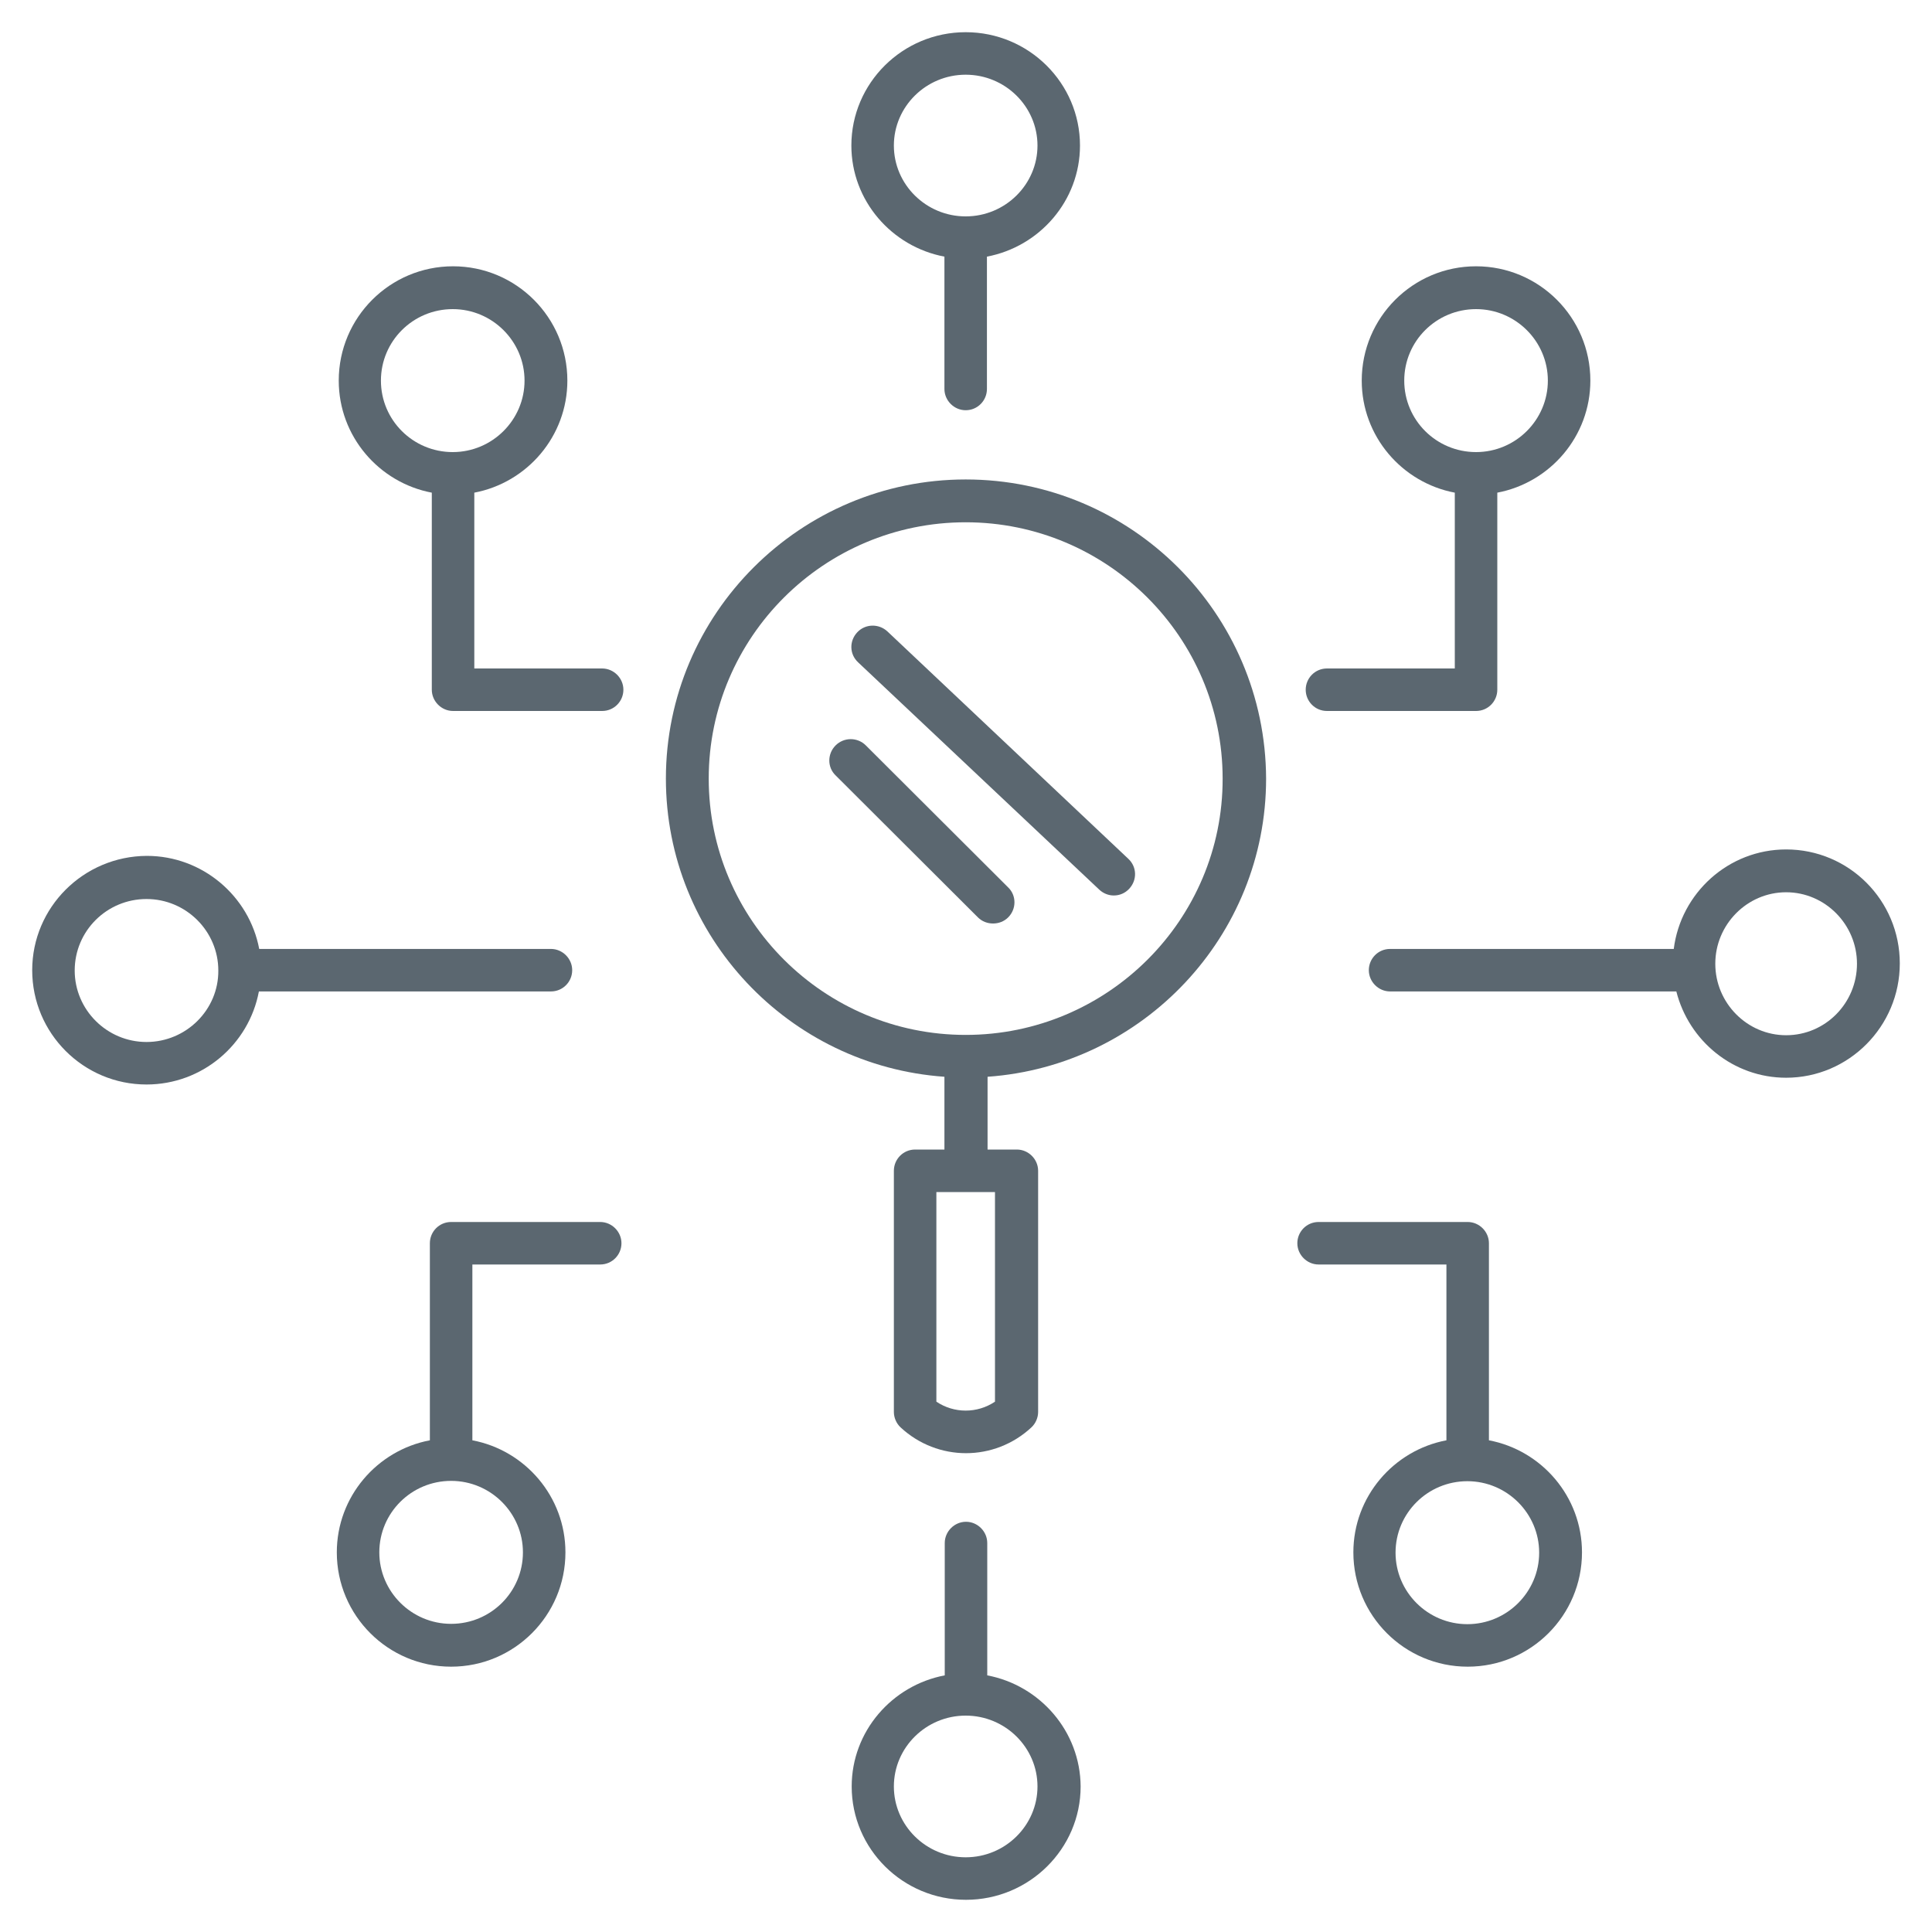 <?xml version="1.0" encoding="utf-8"?>
<!-- Generator: Adobe Illustrator 26.0.2, SVG Export Plug-In . SVG Version: 6.00 Build 0)  -->
<svg version="1.1" xmlns="http://www.w3.org/2000/svg" xmlns:xlink="http://www.w3.org/1999/xlink" x="0px" y="0px"
	 viewBox="0 0 60 60" style="enable-background:new 0 0 60 60;" xml:space="preserve">
<style type="text/css">
	.st0{fill:none;}
	.st1{fill:#5B6770;}
</style>
<g id="Griglia">
</g>
<g id="Livello_1">
	<g>
		<path class="st0" d="M11.78,48.21c0,1.23,1,2.22,2.23,2.22c1.23,0,2.23-1,2.23-2.22c0-1.23-1-2.22-2.23-2.22
			C12.78,45.99,11.78,46.99,11.78,48.21z"/>
		<ellipse class="st0" cx="45.84" cy="11.82" rx="2.23" ry="2.22"/>
		<path class="st0" d="M29.99,53.29c-1.23,0-2.23,0.99-2.23,2.2c0,1.21,1,2.2,2.23,2.2c1.23,0,2.23-0.99,2.23-2.2
			C32.22,54.27,31.22,53.29,29.99,53.29z"/>
		<path class="st0" d="M29.08,37.02v6.51c0.55,0.37,1.27,0.37,1.82,0v-6.51H29.08z"/>
		<ellipse class="st0" cx="14.06" cy="11.82" rx="2.23" ry="2.22"/>
		<path class="st0" d="M29.99,6.71c1.23,0,2.23-0.99,2.23-2.2c0-1.21-1-2.2-2.23-2.2s-2.23,0.99-2.23,2.2
			C27.76,5.73,28.76,6.71,29.99,6.71z"/>
		<ellipse class="st0" cx="55.47" cy="29.93" rx="2.2" ry="2.22"/>
		<path class="st0" d="M29.99,16.21c-4.4,0-7.98,3.57-7.98,7.96c0,4.39,3.58,7.96,7.98,7.96c4.4,0,7.98-3.57,7.98-7.96
			C37.98,19.78,34.4,16.21,29.99,16.21z M31.31,28.5c-0.13,0.13-0.3,0.19-0.47,0.19s-0.34-0.06-0.47-0.19l-4.42-4.41
			c-0.26-0.26-0.26-0.68,0-0.93c0.26-0.26,0.68-0.26,0.94,0l4.42,4.41C31.57,27.82,31.57,28.24,31.31,28.5z M35.07,27.6
			c-0.13,0.14-0.31,0.21-0.48,0.21c-0.16,0-0.33-0.06-0.45-0.18l-7.49-7.06c-0.27-0.25-0.28-0.67-0.03-0.93
			c0.25-0.26,0.67-0.28,0.94-0.03l7.49,7.06C35.31,26.92,35.32,27.33,35.07,27.6z"/>
		<path class="st0" d="M45.57,45.99c-1.23,0-2.23,1-2.23,2.22c0,1.23,1,2.22,2.23,2.22c1.23,0,2.23-1,2.23-2.22
			C47.8,46.99,46.8,45.99,45.57,45.99z"/>
		<path class="st0" d="M4.55,27.91c-1.23,0-2.23,1-2.23,2.22c0,1.23,1,2.22,2.23,2.22c1.23,0,2.23-1,2.23-2.22
			C6.79,28.91,5.78,27.91,4.55,27.91z"/>
		<path class="st1" d="M29.99,14.89c-5.13,0-9.31,4.17-9.31,9.29c0,4.9,3.82,8.92,8.65,9.26v2.26h-0.91c-0.37,0-0.66,0.3-0.66,0.66
			v7.49c0,0.18,0.08,0.36,0.21,0.48c0.57,0.53,1.3,0.8,2.03,0.8c0.73,0,1.46-0.27,2.03-0.8c0.13-0.12,0.21-0.3,0.21-0.48v-7.49
			c0-0.36-0.3-0.66-0.66-0.66h-0.91v-2.26c4.82-0.34,8.65-4.36,8.65-9.26C39.3,19.05,35.13,14.89,29.99,14.89z M30.9,43.53
			c-0.55,0.37-1.27,0.37-1.82,0v-6.51h1.82V43.53z M29.99,32.14c-4.4,0-7.98-3.57-7.98-7.96c0-4.39,3.58-7.96,7.98-7.96
			c4.4,0,7.98,3.57,7.98,7.96C37.98,28.56,34.4,32.14,29.99,32.14z"/>
		<path class="st1" d="M55.47,26.38c-1.79,0-3.27,1.35-3.49,3.09h-8.81c-0.37,0-0.66,0.3-0.66,0.66c0,0.36,0.3,0.66,0.66,0.66h8.89
			c0.39,1.54,1.77,2.68,3.41,2.68c1.94,0,3.53-1.59,3.53-3.55S57.42,26.38,55.47,26.38z M55.47,32.15c-1.21,0-2.2-1-2.2-2.22
			s0.99-2.22,2.2-2.22c1.21,0,2.2,1,2.2,2.22S56.69,32.15,55.47,32.15z"/>
		<path class="st1" d="M17.11,30.79c0.37,0,0.66-0.3,0.66-0.66c0-0.36-0.3-0.66-0.66-0.66H8.05c-0.31-1.64-1.76-2.89-3.49-2.89
			C2.59,26.59,1,28.18,1,30.13c0,1.96,1.59,3.55,3.55,3.55c1.73,0,3.18-1.24,3.49-2.89H17.11z M4.55,32.36c-1.23,0-2.23-1-2.23-2.22
			c0-1.23,1-2.22,2.23-2.22c1.23,0,2.23,1,2.23,2.22C6.79,31.36,5.78,32.36,4.55,32.36z"/>
		<path class="st1" d="M29.33,7.97v4.11c0,0.36,0.3,0.66,0.66,0.66c0.37,0,0.66-0.3,0.66-0.66V7.97c1.64-0.31,2.89-1.74,2.89-3.45
			c0-1.94-1.59-3.52-3.55-3.52c-1.96,0-3.55,1.58-3.55,3.52C26.44,6.23,27.69,7.66,29.33,7.97z M29.99,2.32
			c1.23,0,2.23,0.99,2.23,2.2c0,1.21-1,2.2-2.23,2.2s-2.23-0.99-2.23-2.2C27.76,3.31,28.76,2.32,29.99,2.32z"/>
		<path class="st1" d="M30.66,52.03v-4.11c0-0.36-0.3-0.66-0.66-0.66s-0.66,0.3-0.66,0.66v4.11c-1.64,0.31-2.89,1.74-2.89,3.45
			c0,1.94,1.59,3.52,3.55,3.52c1.96,0,3.56-1.58,3.56-3.52C33.55,53.77,32.3,52.34,30.66,52.03z M29.99,57.68
			c-1.23,0-2.23-0.99-2.23-2.2c0-1.21,1-2.2,2.23-2.2c1.23,0,2.23,0.99,2.23,2.2C32.22,56.69,31.22,57.68,29.99,57.68z"/>
		<path class="st1" d="M18.7,20.76h-3.97V15.3c1.64-0.31,2.89-1.75,2.89-3.48c0-1.96-1.59-3.55-3.55-3.55s-3.55,1.59-3.55,3.55
			c0,1.73,1.25,3.17,2.89,3.48v6.12c0,0.36,0.3,0.66,0.66,0.66h4.63c0.37,0,0.66-0.3,0.66-0.66S19.06,20.76,18.7,20.76z
			 M11.83,11.82c0-1.23,1-2.22,2.23-2.22s2.23,1,2.23,2.22s-1,2.22-2.23,2.22S11.83,13.05,11.83,11.82z"/>
		<path class="st1" d="M41.21,22.08h4.63c0.37,0,0.66-0.3,0.66-0.66V15.3c1.64-0.31,2.89-1.75,2.89-3.48c0-1.96-1.59-3.55-3.55-3.55
			c-1.96,0-3.55,1.59-3.55,3.55c0,1.73,1.25,3.17,2.89,3.48v5.46h-3.97c-0.37,0-0.66,0.3-0.66,0.66S40.84,22.08,41.21,22.08z
			 M43.61,11.82c0-1.23,1-2.22,2.23-2.22c1.23,0,2.23,1,2.23,2.22s-1,2.22-2.23,2.22C44.61,14.04,43.61,13.05,43.61,11.82z"/>
		<path class="st1" d="M46.24,44.73v-6.12c0-0.36-0.3-0.66-0.66-0.66h-4.63c-0.37,0-0.66,0.3-0.66,0.66s0.3,0.66,0.66,0.66h3.97
			v5.46c-1.64,0.31-2.89,1.75-2.89,3.48c0,1.96,1.59,3.55,3.55,3.55s3.55-1.59,3.55-3.55C49.13,46.48,47.88,45.04,46.24,44.73z
			 M45.57,50.44c-1.23,0-2.23-1-2.23-2.22c0-1.23,1-2.22,2.23-2.22c1.23,0,2.23,1,2.23,2.22C47.8,49.44,46.8,50.44,45.57,50.44z"/>
		<path class="st1" d="M18.64,37.95h-4.63c-0.37,0-0.66,0.3-0.66,0.66v6.12c-1.64,0.31-2.89,1.75-2.89,3.48
			c0,1.96,1.59,3.55,3.55,3.55s3.55-1.59,3.55-3.55c0-1.73-1.25-3.17-2.89-3.48v-5.46h3.97c0.37,0,0.66-0.3,0.66-0.66
			S19,37.95,18.64,37.95z M16.24,48.21c0,1.23-1,2.22-2.23,2.22c-1.23,0-2.23-1-2.23-2.22c0-1.23,1-2.22,2.23-2.22
			C15.24,45.99,16.24,46.99,16.24,48.21z"/>
		<path class="st1" d="M26.89,23.15c-0.26-0.26-0.68-0.26-0.94,0c-0.26,0.26-0.26,0.68,0,0.93l4.42,4.41
			c0.13,0.13,0.3,0.19,0.47,0.19s0.34-0.06,0.47-0.19c0.26-0.26,0.26-0.68,0-0.93L26.89,23.15z"/>
		<path class="st1" d="M27.56,19.61c-0.27-0.25-0.69-0.24-0.94,0.03c-0.25,0.27-0.24,0.68,0.03,0.93l7.49,7.06
			c0.13,0.12,0.29,0.18,0.45,0.18c0.18,0,0.35-0.07,0.48-0.21c0.25-0.27,0.24-0.68-0.03-0.93L27.56,19.61z"/>
	</g>
</g>
</svg>
